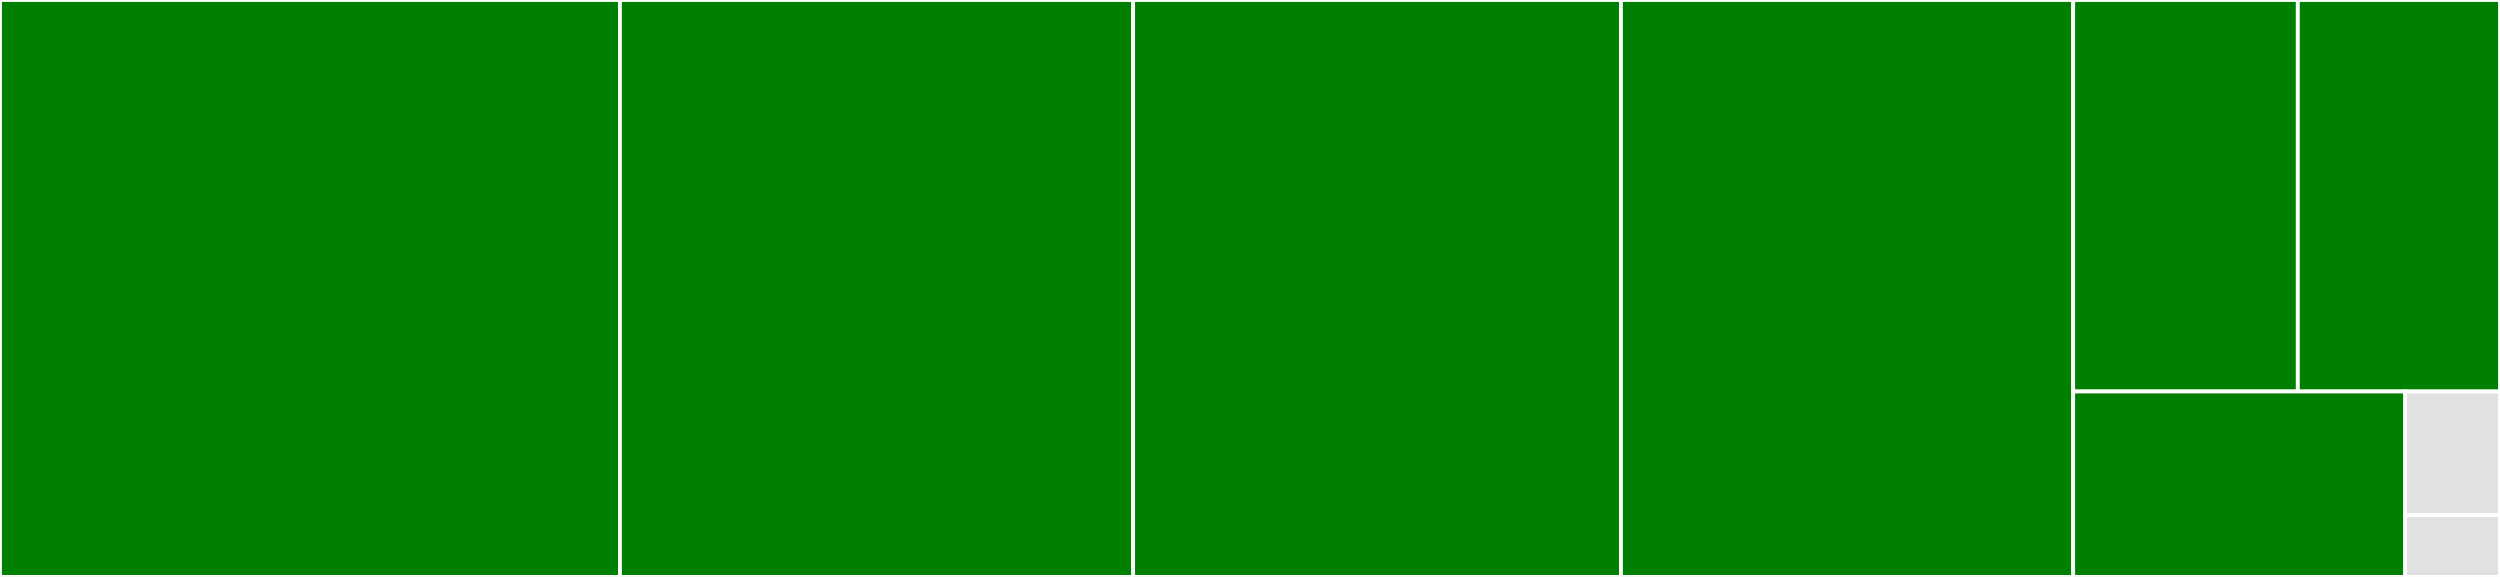 <svg baseProfile="full" width="650" height="150" viewBox="0 0 650 150" version="1.1"
xmlns="http://www.w3.org/2000/svg" xmlns:ev="http://www.w3.org/2001/xml-events"
xmlns:xlink="http://www.w3.org/1999/xlink">

<rect x="0" y="0" width="650" height="150" fill="#333333" stroke="none"/>

<style>rect.s{mask:url(#mask);}</style>
<defs>
  <pattern id="white" width="4" height="4" patternUnits="userSpaceOnUse" patternTransform="rotate(45)">
    <rect width="2" height="2" transform="translate(0,0)" fill="white"></rect>
  </pattern>
  <mask id="mask">
    <rect x="0" y="0" width="100%" height="100%" fill="url(#white)"></rect>
  </mask>
</defs>

<rect x="0" y="0" width="161.179" height="150.0" fill="green" stroke="white" stroke-width="1" class=" tooltipped" data-content="simplify.jl"><title>simplify.jl</title></rect>
<rect x="161.179" y="0" width="133.435" height="150.0" fill="green" stroke="white" stroke-width="1" class=" tooltipped" data-content="matchers.jl"><title>matchers.jl</title></rect>
<rect x="294.614" y="0" width="126.829" height="150.0" fill="green" stroke="white" stroke-width="1" class=" tooltipped" data-content="types.jl"><title>types.jl</title></rect>
<rect x="421.443" y="0" width="117.581" height="150.0" fill="green" stroke="white" stroke-width="1" class=" tooltipped" data-content="rule_dsl.jl"><title>rule_dsl.jl</title></rect>
<rect x="539.024" y="0" width="58.408" height="101.786" fill="green" stroke="white" stroke-width="1" class=" tooltipped" data-content="trace.jl"><title>trace.jl</title></rect>
<rect x="597.433" y="0" width="52.567" height="101.786" fill="green" stroke="white" stroke-width="1" class=" tooltipped" data-content="methods.jl"><title>methods.jl</title></rect>
<rect x="539.024" y="101.786" width="86.314" height="48.214" fill="green" stroke="white" stroke-width="1" class=" tooltipped" data-content="util.jl"><title>util.jl</title></rect>
<rect x="625.339" y="101.786" width="24.661" height="32.143" fill="#e1e1e1" stroke="white" stroke-width="1" class=" tooltipped" data-content="SymbolicUtils.jl"><title>SymbolicUtils.jl</title></rect>
<rect x="625.339" y="133.929" width="24.661" height="16.071" fill="#e1e1e1" stroke="white" stroke-width="1" class=" tooltipped" data-content="rulesets.jl"><title>rulesets.jl</title></rect>
</svg>